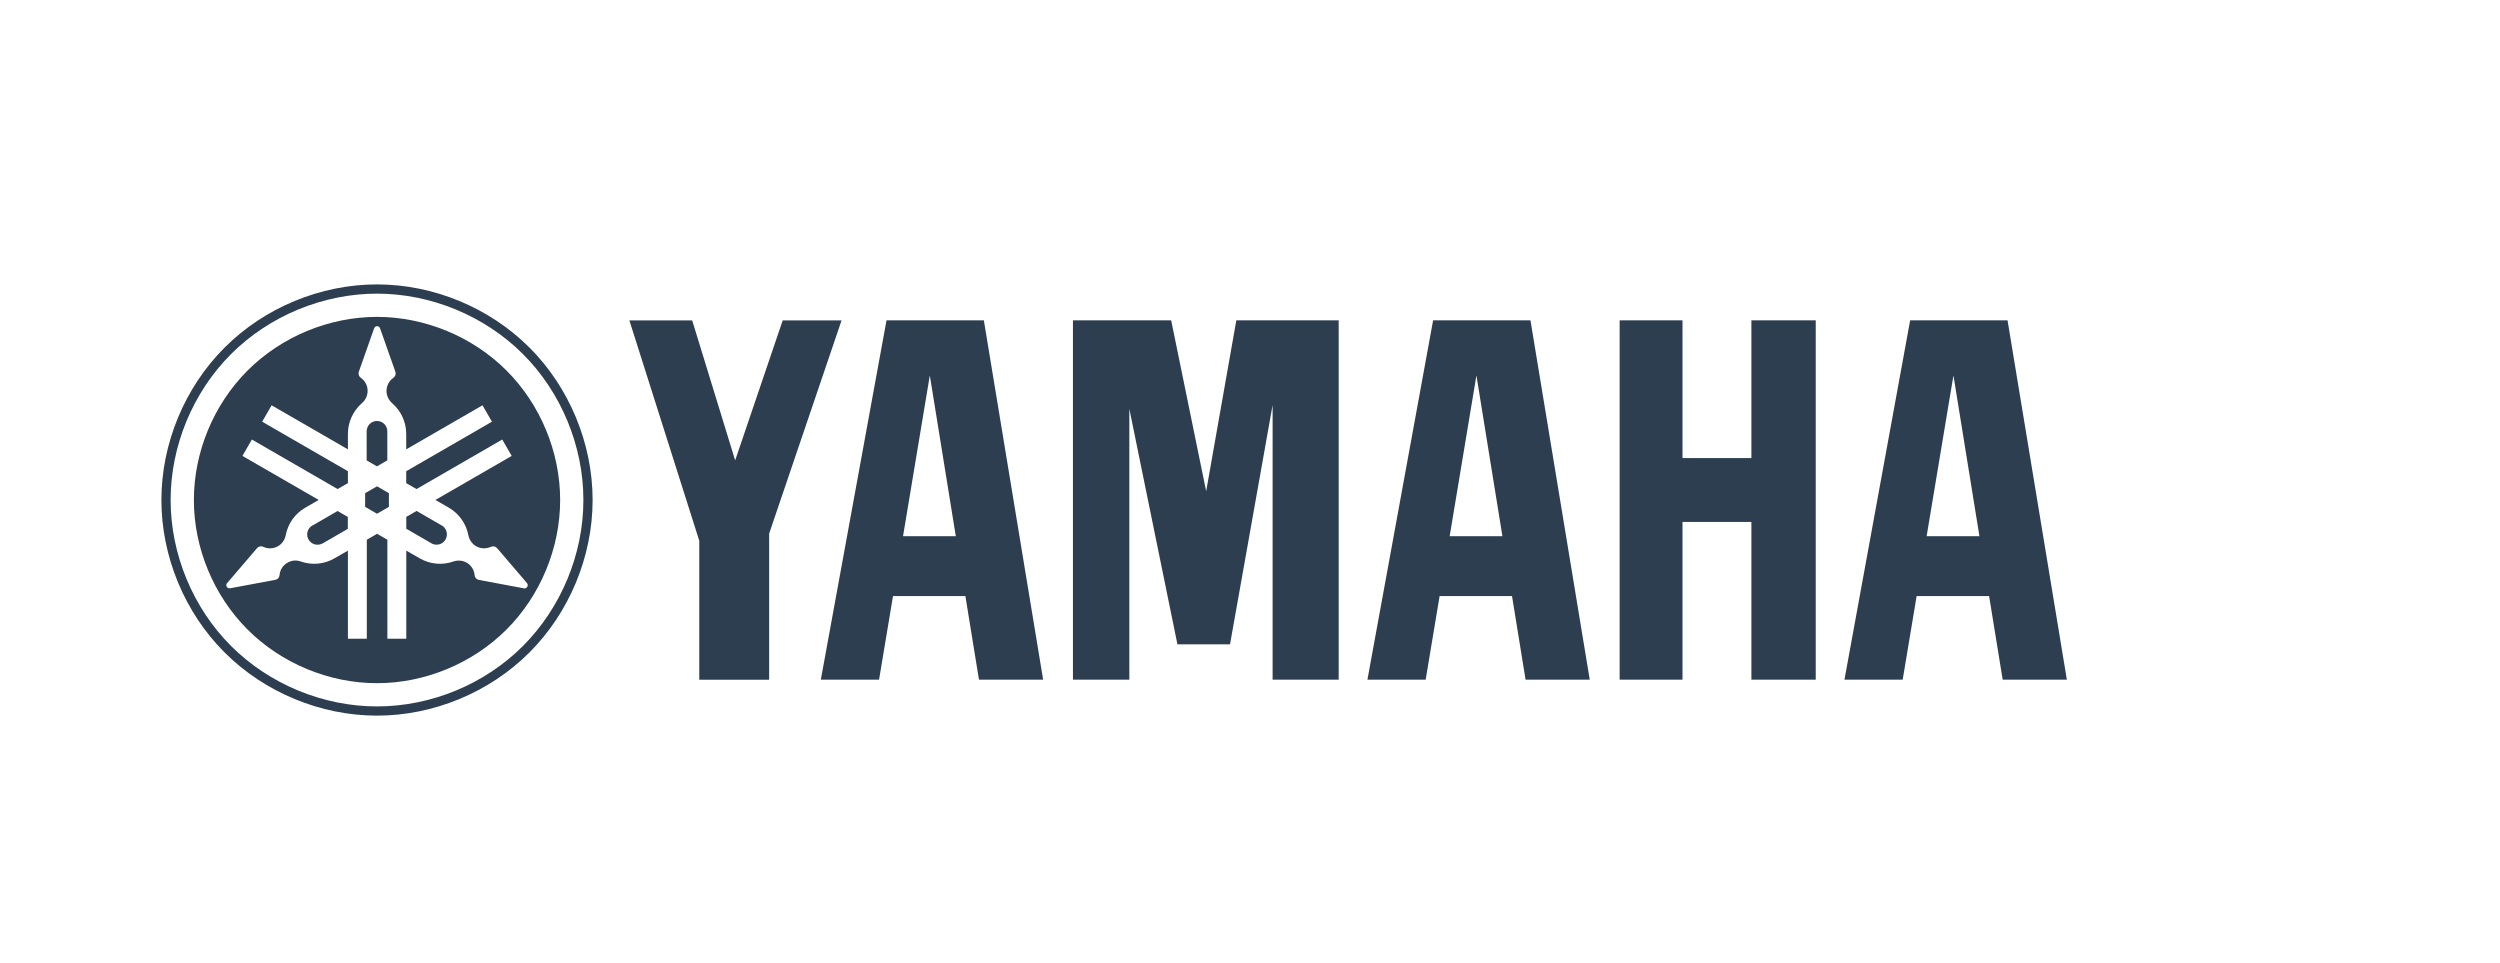 <svg width="109" height="42" viewBox="0 0 109 42" fill="none" xmlns="http://www.w3.org/2000/svg">
<g clip-path="url(#clip0_4320_12417)">
<path d="M22.801 28.165C21.136 29.833 18.794 30.8 16.438 30.8C14.082 30.8 11.739 29.829 10.074 28.165C8.409 26.5 7.439 24.157 7.439 21.801C7.439 19.445 8.409 17.102 10.074 15.438C11.739 13.773 14.082 12.803 16.438 12.803C18.794 12.803 21.136 13.773 22.801 15.438C24.466 17.102 25.436 19.445 25.436 21.801C25.436 24.157 24.466 26.496 22.801 28.165ZM23.084 15.155C21.346 13.414 18.9 12.4 16.438 12.4C13.975 12.4 11.53 13.414 9.792 15.155C8.051 16.893 7.037 19.339 7.037 21.801C7.037 24.263 8.051 26.709 9.792 28.447C11.533 30.188 13.979 31.202 16.438 31.202C18.897 31.202 21.346 30.188 23.084 28.447C24.825 26.706 25.838 24.26 25.838 21.801C25.838 19.342 24.825 16.893 23.084 15.152V15.155Z" fill="#2C3E50"/>
<path d="M15.92 21.502V22.1L16.438 22.399L16.956 22.1V21.502L16.438 21.203L15.92 21.502ZM16.887 20.073V18.804C16.887 18.684 16.84 18.572 16.754 18.485C16.671 18.402 16.554 18.355 16.435 18.355C16.315 18.355 16.199 18.405 16.119 18.485C16.036 18.568 15.989 18.684 15.986 18.804V20.073L16.435 20.333L16.883 20.073H16.887ZM13.617 22.911C13.514 22.971 13.441 23.067 13.408 23.184C13.344 23.423 13.487 23.669 13.726 23.735C13.843 23.765 13.962 23.749 14.069 23.692L15.165 23.058V22.539L14.717 22.28L13.62 22.915L13.617 22.911ZM19.259 22.911L18.163 22.277L17.714 22.536V23.054L18.811 23.689C18.914 23.749 19.037 23.765 19.153 23.732C19.269 23.702 19.366 23.626 19.425 23.523C19.548 23.307 19.475 23.034 19.263 22.908L19.259 22.911Z" fill="#2C3E50"/>
<path d="M22.935 25.643C22.908 25.656 22.878 25.659 22.852 25.653L20.878 25.284C20.778 25.264 20.701 25.181 20.695 25.081C20.682 24.938 20.628 24.805 20.539 24.692C20.353 24.47 20.047 24.383 19.771 24.48C19.286 24.653 18.748 24.603 18.299 24.343L17.714 24.008V27.849H16.89V23.533L16.442 23.273L15.993 23.533V27.849H15.169V24.008L14.584 24.343C14.139 24.603 13.6 24.653 13.112 24.48C12.75 24.35 12.354 24.54 12.225 24.902C12.205 24.958 12.191 25.018 12.188 25.078C12.181 25.181 12.105 25.264 12.005 25.281L10.031 25.649C9.955 25.663 9.882 25.613 9.869 25.537C9.869 25.526 9.869 25.513 9.869 25.5C9.869 25.47 9.882 25.443 9.902 25.424L11.208 23.898C11.274 23.822 11.384 23.795 11.477 23.842C11.607 23.902 11.753 23.922 11.889 23.898C12.025 23.875 12.162 23.808 12.261 23.709C12.361 23.609 12.431 23.48 12.457 23.34C12.55 22.832 12.863 22.393 13.311 22.134L13.896 21.798L10.57 19.878L10.982 19.163L14.72 21.323L15.169 21.064V20.545L11.431 18.386L11.842 17.671L15.169 19.592V18.914C15.169 18.661 15.225 18.405 15.332 18.176C15.438 17.947 15.594 17.738 15.787 17.571C16.006 17.382 16.086 17.073 15.986 16.8C15.936 16.668 15.847 16.551 15.73 16.471C15.647 16.412 15.611 16.305 15.644 16.209L16.312 14.315C16.332 14.258 16.385 14.222 16.442 14.222C16.501 14.222 16.551 14.258 16.571 14.315L17.239 16.209C17.272 16.305 17.239 16.412 17.153 16.471C16.913 16.638 16.8 16.937 16.873 17.219C16.91 17.355 16.986 17.482 17.093 17.575C17.485 17.91 17.711 18.402 17.711 18.917V19.592L21.037 17.671L21.449 18.386L17.711 20.545V21.064L18.16 21.323L21.898 19.163L22.31 19.878L18.984 21.798L19.568 22.134C20.014 22.393 20.326 22.832 20.422 23.34C20.449 23.48 20.519 23.609 20.619 23.709C20.718 23.808 20.851 23.875 20.991 23.898C21.13 23.922 21.276 23.898 21.403 23.842C21.496 23.799 21.605 23.822 21.672 23.898L22.978 25.424C23.014 25.47 23.021 25.533 22.991 25.583C22.978 25.61 22.954 25.63 22.928 25.64L22.935 25.643ZM22.084 16.156C20.605 14.677 18.528 13.816 16.438 13.816C14.348 13.816 12.271 14.677 10.793 16.156C9.314 17.634 8.453 19.711 8.453 21.802C8.453 23.892 9.314 25.968 10.793 27.447C12.271 28.926 14.348 29.787 16.438 29.787C18.528 29.787 20.605 28.926 22.084 27.447C23.563 25.968 24.423 23.892 24.423 21.802C24.423 19.711 23.563 17.634 22.084 16.156ZM70.616 29.634V13.966H73.357V19.971H76.361V13.966H79.166V29.634H76.361V22.755H73.357V29.634H70.616ZM30.488 23.576L27.441 13.969H30.179L32.053 20.073L34.126 13.969H36.692L33.535 23.264V29.637H30.488V23.576ZM46.783 29.634H49.239V17.824L51.336 28.092H53.629L55.486 17.658V29.634H58.367V13.966H53.904L52.589 21.419L51.063 13.966H46.78V29.634H46.783ZM84.001 23.377L85.17 16.368L86.303 23.377H84.004H84.001ZM87.526 13.966H83.283L80.418 29.634H82.957L83.565 25.988H86.725L87.317 29.634H90.115L87.529 13.966H87.526ZM63.206 23.377L64.372 16.368L65.505 23.377H63.202H63.206ZM66.728 13.966H62.484L59.62 29.634H62.159L62.767 25.988H65.924L66.515 29.634H69.313L66.728 13.966ZM39.373 23.377L40.54 16.368L41.673 23.377H39.37H39.373ZM42.896 13.966H38.652L35.788 29.634H38.327L38.935 25.988H42.091L42.683 29.634H45.481L42.896 13.966Z" fill="#2C3E50"/>
</g>
<defs>
<clipPath id="clip0_4320_12417">
<rect width="83.074" height="18.801" fill="white" transform="translate(7.037 12.4)"/>
</clipPath>
</defs>
</svg>
